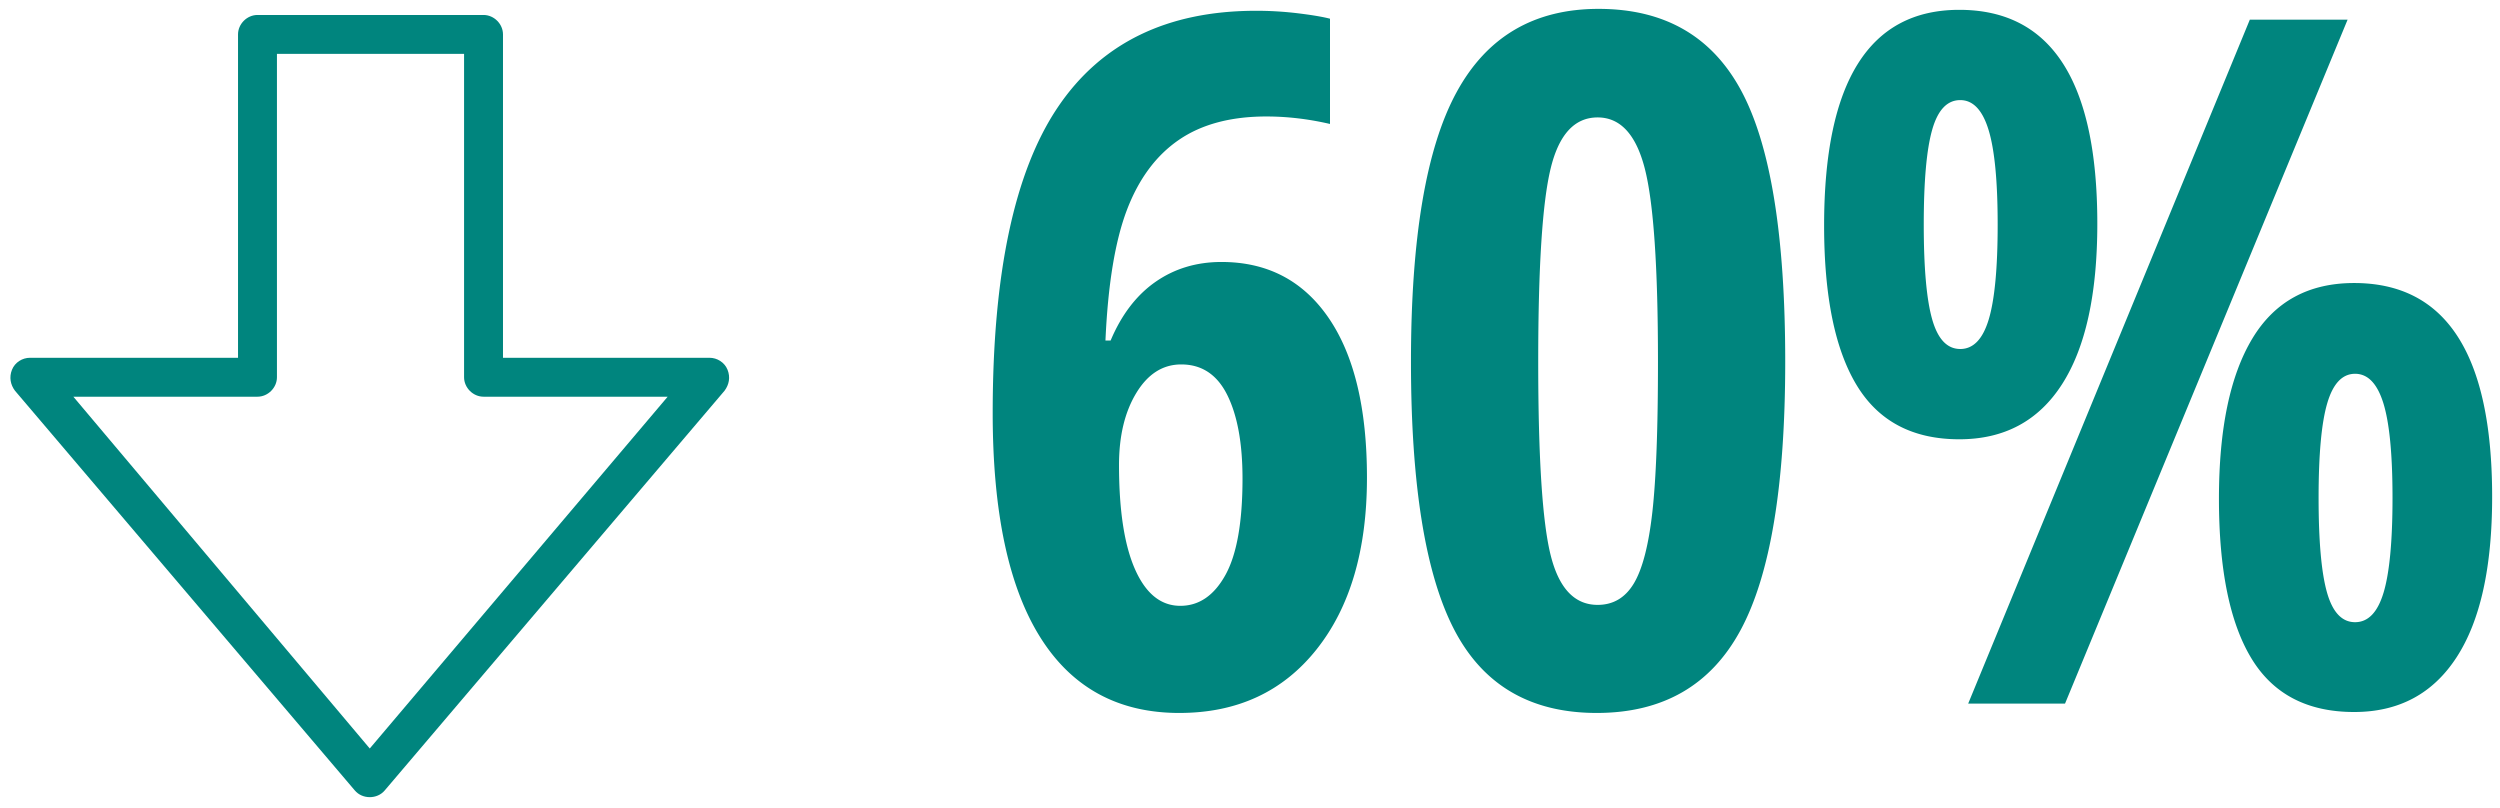 <svg width="167" height="54" xmlns="http://www.w3.org/2000/svg">
    <g fill="#00857E" fill-rule="evenodd">
        <path d="M78.781 47.625c3.854 0 6.906-1.411 9.156-4.234 2.25-2.823 3.376-6.651 3.376-11.485 0-4.625-.855-8.182-2.563-10.672-1.708-2.49-4.094-3.734-7.156-3.734-1.667 0-3.136.443-4.406 1.328-1.271.886-2.271 2.193-3 3.922h-.344c.166-3.75.646-6.661 1.437-8.734.792-2.073 1.948-3.63 3.469-4.672 1.52-1.042 3.469-1.563 5.844-1.563 1.396 0 2.812.167 4.25.5V1.25c-.48-.125-1.188-.245-2.125-.36A23.162 23.162 0 0 0 83.906.72c-5.937 0-10.354 2.15-13.25 6.453-2.896 4.302-4.344 11.11-4.344 20.422 0 6.604 1.058 11.593 3.172 14.968 2.115 3.376 5.214 5.063 9.297 5.063zm.063-7.156c-1.292 0-2.297-.808-3.016-2.422-.719-1.615-1.078-3.943-1.078-6.984 0-1.938.385-3.542 1.156-4.813.771-1.27 1.771-1.906 3-1.906 1.375 0 2.401.682 3.078 2.047.677 1.364 1.016 3.224 1.016 5.578 0 2.916-.38 5.062-1.14 6.437-.761 1.375-1.766 2.063-3.016 2.063zm27.816 7.156c4.416 0 7.62-1.844 9.609-5.531 1.99-3.688 2.984-9.667 2.984-17.938 0-8.416-.979-14.448-2.937-18.093-1.959-3.646-5.136-5.47-9.531-5.47-4.313 0-7.48 1.865-9.5 5.595-2.021 3.729-3.032 9.718-3.032 17.968 0 8.23.964 14.198 2.89 17.907 1.928 3.708 5.1 5.562 9.517 5.562zm.062-7.219c-1.542 0-2.589-1.11-3.14-3.328-.553-2.219-.829-6.526-.829-12.922 0-6.312.276-10.61.828-12.89.552-2.282 1.6-3.422 3.141-3.422 1.52 0 2.573 1.146 3.156 3.437.584 2.292.875 6.584.875 12.875 0 4.48-.125 7.828-.375 10.047-.25 2.219-.661 3.807-1.234 4.766-.573.958-1.38 1.437-2.422 1.437zm24.16-11.062c3 0 5.286-1.224 6.859-3.672 1.573-2.448 2.36-6.026 2.36-10.735 0-9.52-3.074-14.28-9.22-14.28-6.02 0-9.03 4.801-9.03 14.405 0 4.73.728 8.292 2.187 10.688 1.458 2.396 3.74 3.594 6.844 3.594zM137.944 47 156.82 1.312h-6.531L131.475 47h6.47zm-7-23.688c-.875 0-1.5-.661-1.875-1.984s-.562-3.432-.562-6.328c0-2.896.187-5.005.562-6.328.375-1.323 1-1.985 1.875-1.985.854 0 1.484.662 1.89 1.985.407 1.323.61 3.432.61 6.328 0 2.896-.198 5.005-.594 6.328-.396 1.323-1.03 1.985-1.906 1.985zm26.313 24.25c2.979 0 5.26-1.218 6.843-3.656 1.584-2.437 2.375-6.01 2.375-10.718 0-9.521-3.073-14.282-9.218-14.282-3.042 0-5.308 1.235-6.797 3.703-1.49 2.47-2.235 6.037-2.235 10.703 0 4.73.724 8.287 2.172 10.672 1.448 2.386 3.735 3.578 6.86 3.578zm.062-6c-.875 0-1.5-.661-1.875-1.984s-.562-3.432-.562-6.328c0-2.896.192-5 .578-6.313.385-1.312 1.005-1.968 1.86-1.968.853 0 1.483.656 1.89 1.968.406 1.313.61 3.417.61 6.313s-.199 5.005-.595 6.328c-.396 1.323-1.03 1.984-1.906 1.984z" fill-rule="nonzero"/>
        <path d="M4.9 26.5h12.3c.7 0 1.3-.6 1.3-1.3V3.6H31v21.6c0 .7.6 1.3 1.3 1.3h12.3L24.7 50 4.9 26.5zm43.5-.4c.3-.4.4-.9.2-1.4-.2-.5-.7-.8-1.2-.8H33.6V2.3c0-.7-.6-1.3-1.3-1.3H17.2c-.7 0-1.3.6-1.3 1.3v21.6H2c-.5 0-1 .3-1.2.8-.2.5-.1 1 .2 1.4l22.7 26.7c.5.6 1.5.6 2 0l22.7-26.7z"/>
    </g>
</svg>
